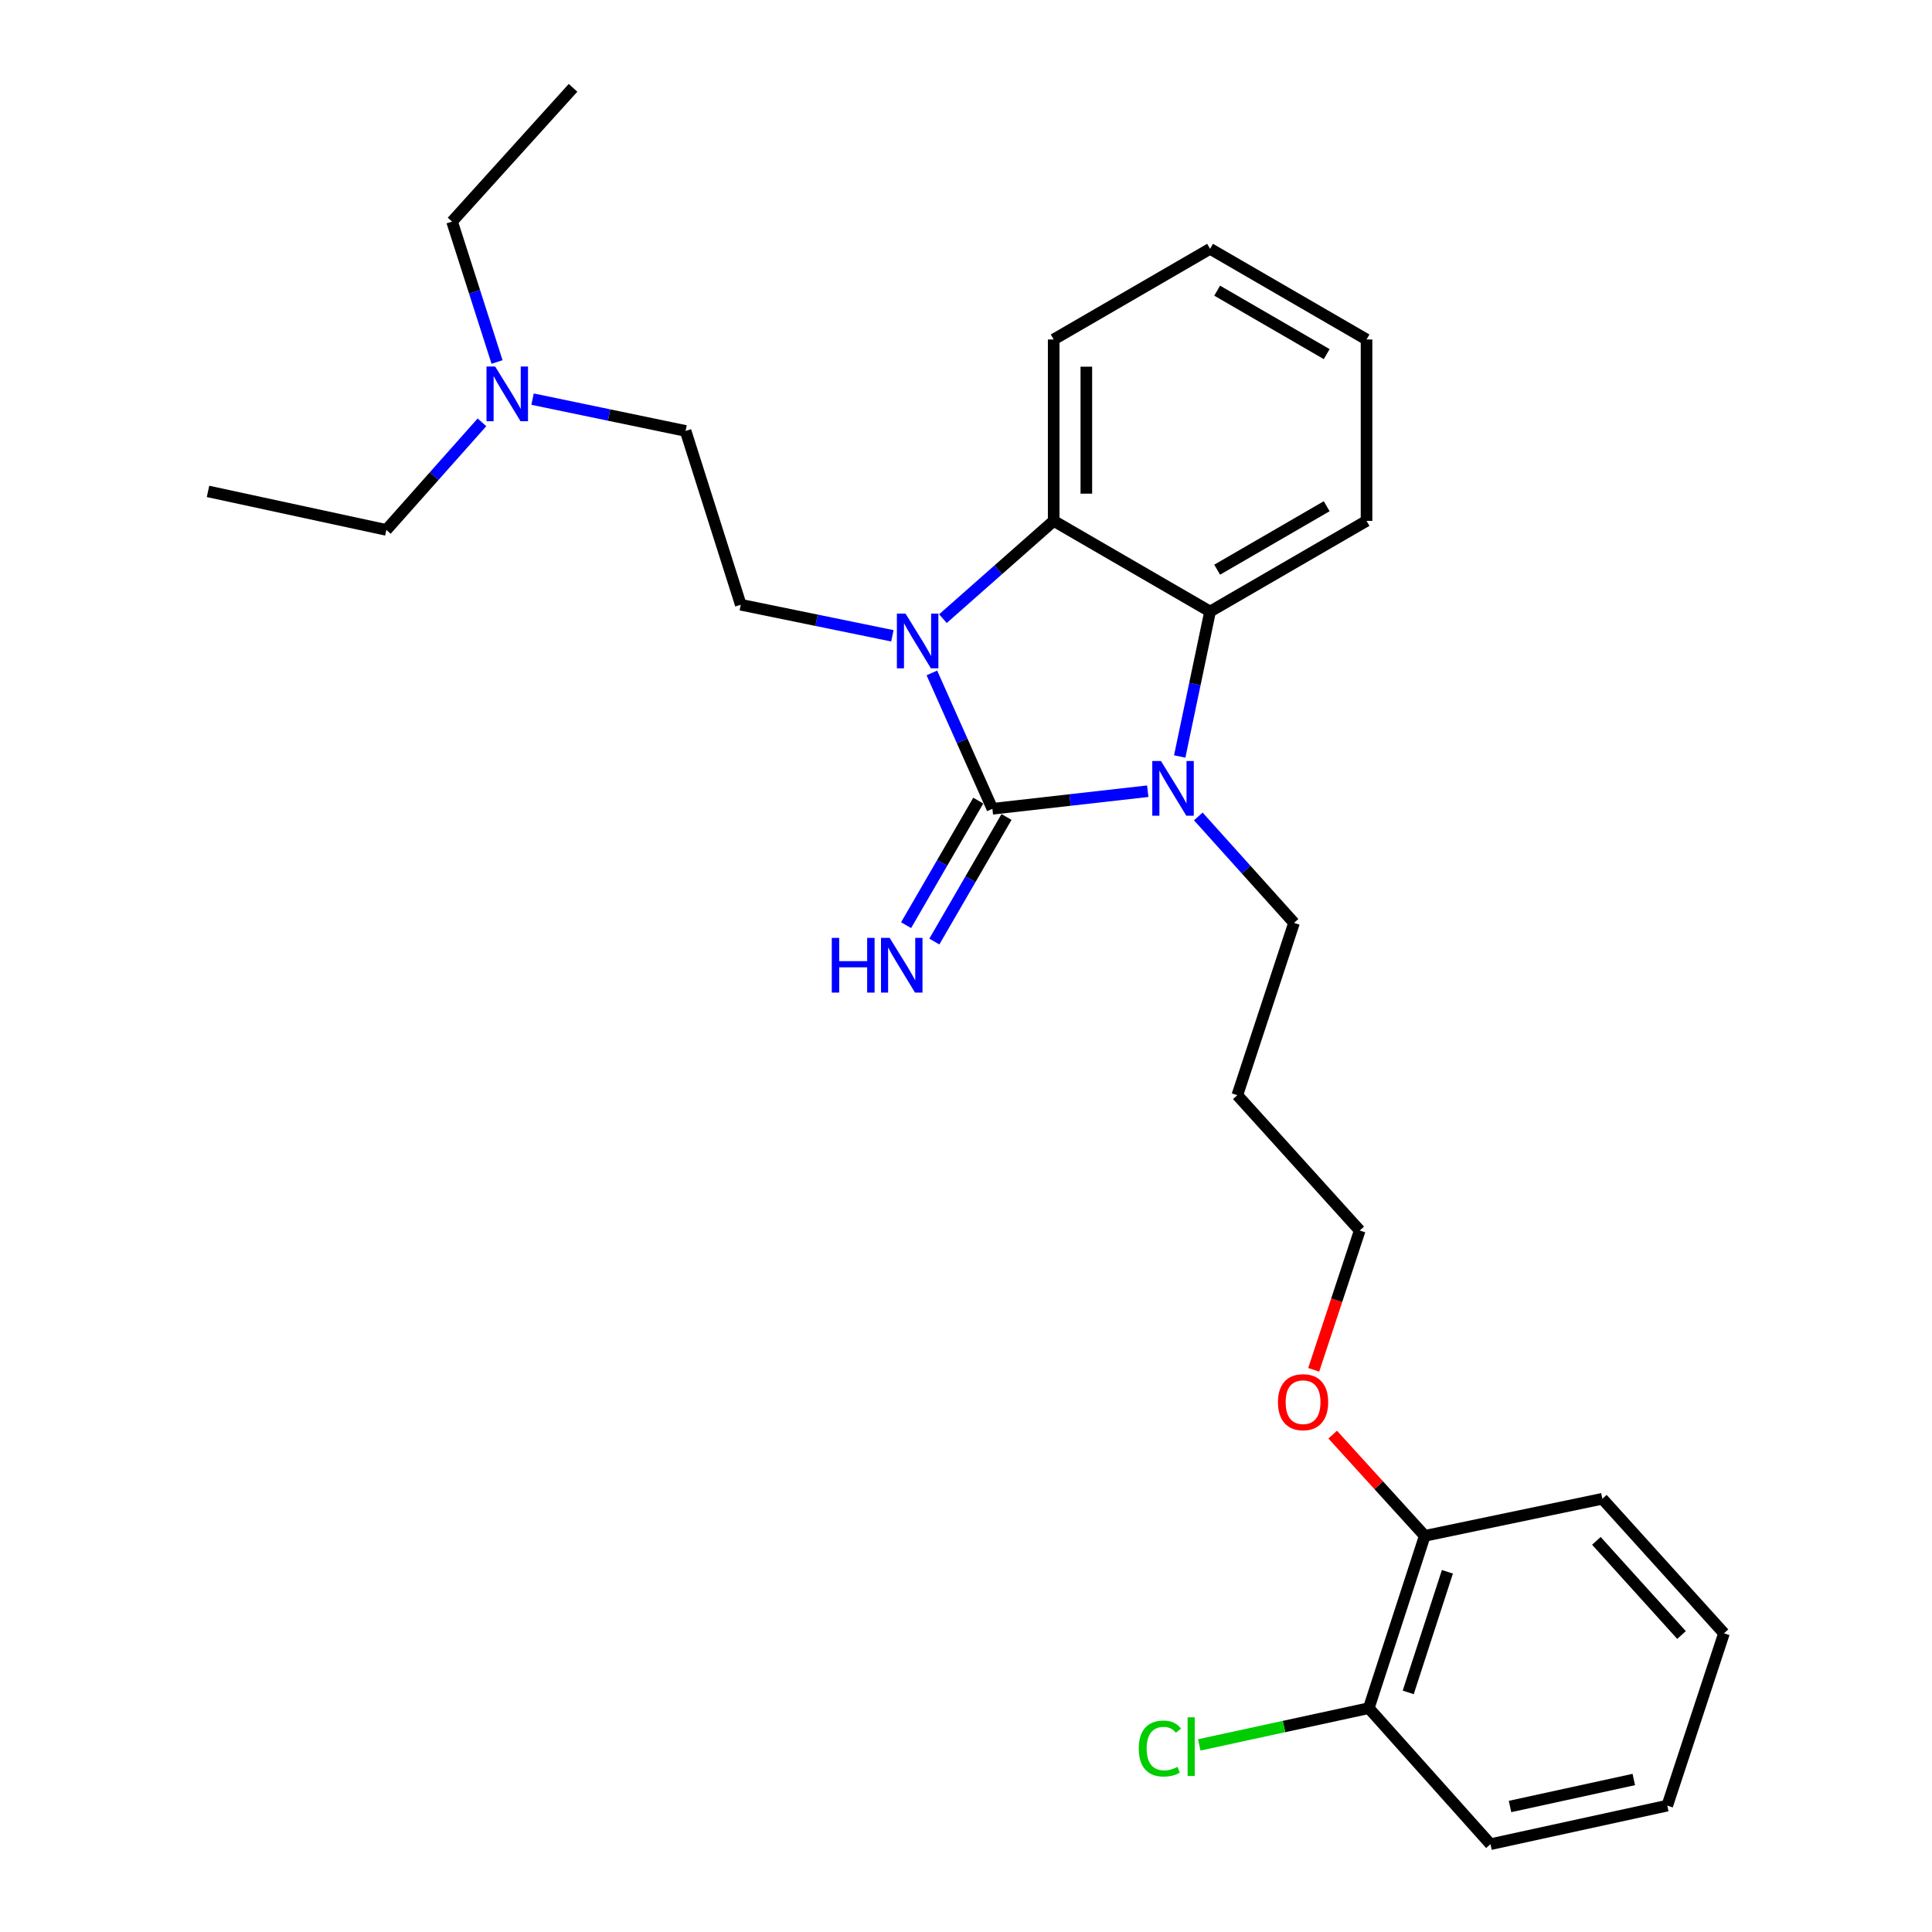 <?xml version='1.0' encoding='iso-8859-1'?>
<svg version='1.1' baseProfile='full'
              xmlns='http://www.w3.org/2000/svg'
                      xmlns:rdkit='http://www.rdkit.org/xml'
                      xmlns:xlink='http://www.w3.org/1999/xlink'
                  xml:space='preserve'
width='1000px' height='1000px' viewBox='0 0 1000 1000'>
<!-- END OF HEADER -->
<rect style='opacity:1.0;fill:#FFFFFF;stroke:none' width='1000' height='1000' x='0' y='0'> </rect>
<path class='bond-0' d='M 513.661,418.632 L 497.998,383.471' style='fill:none;fill-rule:evenodd;stroke:#000000;stroke-width:6px;stroke-linecap:butt;stroke-linejoin:miter;stroke-opacity:1' />
<path class='bond-0' d='M 497.998,383.471 L 482.335,348.309' style='fill:none;fill-rule:evenodd;stroke:#0000FF;stroke-width:6px;stroke-linecap:butt;stroke-linejoin:miter;stroke-opacity:1' />
<path class='bond-1' d='M 513.661,418.632 L 553.865,414.082' style='fill:none;fill-rule:evenodd;stroke:#000000;stroke-width:6px;stroke-linecap:butt;stroke-linejoin:miter;stroke-opacity:1' />
<path class='bond-1' d='M 553.865,414.082 L 594.068,409.532' style='fill:none;fill-rule:evenodd;stroke:#0000FF;stroke-width:6px;stroke-linecap:butt;stroke-linejoin:miter;stroke-opacity:1' />
<path class='bond-5' d='M 506.35,414.396 L 487.671,446.633' style='fill:none;fill-rule:evenodd;stroke:#000000;stroke-width:6px;stroke-linecap:butt;stroke-linejoin:miter;stroke-opacity:1' />
<path class='bond-5' d='M 487.671,446.633 L 468.992,478.869' style='fill:none;fill-rule:evenodd;stroke:#0000FF;stroke-width:6px;stroke-linecap:butt;stroke-linejoin:miter;stroke-opacity:1' />
<path class='bond-5' d='M 520.973,422.869 L 502.294,455.106' style='fill:none;fill-rule:evenodd;stroke:#000000;stroke-width:6px;stroke-linecap:butt;stroke-linejoin:miter;stroke-opacity:1' />
<path class='bond-5' d='M 502.294,455.106 L 483.615,487.343' style='fill:none;fill-rule:evenodd;stroke:#0000FF;stroke-width:6px;stroke-linecap:butt;stroke-linejoin:miter;stroke-opacity:1' />
<path class='bond-2' d='M 488.056,320.217 L 516.722,294.911' style='fill:none;fill-rule:evenodd;stroke:#0000FF;stroke-width:6px;stroke-linecap:butt;stroke-linejoin:miter;stroke-opacity:1' />
<path class='bond-2' d='M 516.722,294.911 L 545.388,269.605' style='fill:none;fill-rule:evenodd;stroke:#000000;stroke-width:6px;stroke-linecap:butt;stroke-linejoin:miter;stroke-opacity:1' />
<path class='bond-4' d='M 461.892,329.092 L 422.657,321.052' style='fill:none;fill-rule:evenodd;stroke:#0000FF;stroke-width:6px;stroke-linecap:butt;stroke-linejoin:miter;stroke-opacity:1' />
<path class='bond-4' d='M 422.657,321.052 L 383.422,313.012' style='fill:none;fill-rule:evenodd;stroke:#000000;stroke-width:6px;stroke-linecap:butt;stroke-linejoin:miter;stroke-opacity:1' />
<path class='bond-3' d='M 610.616,391.553 L 618.475,354.043' style='fill:none;fill-rule:evenodd;stroke:#0000FF;stroke-width:6px;stroke-linecap:butt;stroke-linejoin:miter;stroke-opacity:1' />
<path class='bond-3' d='M 618.475,354.043 L 626.333,316.533' style='fill:none;fill-rule:evenodd;stroke:#000000;stroke-width:6px;stroke-linecap:butt;stroke-linejoin:miter;stroke-opacity:1' />
<path class='bond-8' d='M 620.241,422.595 L 645.014,450.138' style='fill:none;fill-rule:evenodd;stroke:#0000FF;stroke-width:6px;stroke-linecap:butt;stroke-linejoin:miter;stroke-opacity:1' />
<path class='bond-8' d='M 645.014,450.138 L 669.787,477.682' style='fill:none;fill-rule:evenodd;stroke:#000000;stroke-width:6px;stroke-linecap:butt;stroke-linejoin:miter;stroke-opacity:1' />
<path class='bond-12' d='M 545.388,269.605 L 545.388,175.712' style='fill:none;fill-rule:evenodd;stroke:#000000;stroke-width:6px;stroke-linecap:butt;stroke-linejoin:miter;stroke-opacity:1' />
<path class='bond-12' d='M 562.289,255.521 L 562.289,189.796' style='fill:none;fill-rule:evenodd;stroke:#000000;stroke-width:6px;stroke-linecap:butt;stroke-linejoin:miter;stroke-opacity:1' />
<path class='bond-27' d='M 545.388,269.605 L 626.333,316.533' style='fill:none;fill-rule:evenodd;stroke:#000000;stroke-width:6px;stroke-linecap:butt;stroke-linejoin:miter;stroke-opacity:1' />
<path class='bond-13' d='M 626.333,316.533 L 707.316,269.605' style='fill:none;fill-rule:evenodd;stroke:#000000;stroke-width:6px;stroke-linecap:butt;stroke-linejoin:miter;stroke-opacity:1' />
<path class='bond-13' d='M 630.007,294.871 L 686.695,262.022' style='fill:none;fill-rule:evenodd;stroke:#000000;stroke-width:6px;stroke-linecap:butt;stroke-linejoin:miter;stroke-opacity:1' />
<path class='bond-9' d='M 383.422,313.012 L 354.86,223.053' style='fill:none;fill-rule:evenodd;stroke:#000000;stroke-width:6px;stroke-linecap:butt;stroke-linejoin:miter;stroke-opacity:1' />
<path class='bond-6' d='M 708.48,884.135 L 737.446,794.956' style='fill:none;fill-rule:evenodd;stroke:#000000;stroke-width:6px;stroke-linecap:butt;stroke-linejoin:miter;stroke-opacity:1' />
<path class='bond-6' d='M 728.899,875.979 L 749.175,813.553' style='fill:none;fill-rule:evenodd;stroke:#000000;stroke-width:6px;stroke-linecap:butt;stroke-linejoin:miter;stroke-opacity:1' />
<path class='bond-11' d='M 708.48,884.135 L 664.611,893.643' style='fill:none;fill-rule:evenodd;stroke:#000000;stroke-width:6px;stroke-linecap:butt;stroke-linejoin:miter;stroke-opacity:1' />
<path class='bond-11' d='M 664.611,893.643 L 620.741,903.151' style='fill:none;fill-rule:evenodd;stroke:#00CC00;stroke-width:6px;stroke-linecap:butt;stroke-linejoin:miter;stroke-opacity:1' />
<path class='bond-17' d='M 708.48,884.135 L 771.463,954.545' style='fill:none;fill-rule:evenodd;stroke:#000000;stroke-width:6px;stroke-linecap:butt;stroke-linejoin:miter;stroke-opacity:1' />
<path class='bond-7' d='M 737.446,794.956 L 713.625,768.755' style='fill:none;fill-rule:evenodd;stroke:#000000;stroke-width:6px;stroke-linecap:butt;stroke-linejoin:miter;stroke-opacity:1' />
<path class='bond-7' d='M 713.625,768.755 L 689.803,742.554' style='fill:none;fill-rule:evenodd;stroke:#FF0000;stroke-width:6px;stroke-linecap:butt;stroke-linejoin:miter;stroke-opacity:1' />
<path class='bond-18' d='M 737.446,794.956 L 829.377,775.764' style='fill:none;fill-rule:evenodd;stroke:#000000;stroke-width:6px;stroke-linecap:butt;stroke-linejoin:miter;stroke-opacity:1' />
<path class='bond-15' d='M 669.787,477.682 L 640.436,566.871' style='fill:none;fill-rule:evenodd;stroke:#000000;stroke-width:6px;stroke-linecap:butt;stroke-linejoin:miter;stroke-opacity:1' />
<path class='bond-10' d='M 354.86,223.053 L 315.256,214.819' style='fill:none;fill-rule:evenodd;stroke:#000000;stroke-width:6px;stroke-linecap:butt;stroke-linejoin:miter;stroke-opacity:1' />
<path class='bond-10' d='M 315.256,214.819 L 275.651,206.584' style='fill:none;fill-rule:evenodd;stroke:#0000FF;stroke-width:6px;stroke-linecap:butt;stroke-linejoin:miter;stroke-opacity:1' />
<path class='bond-19' d='M 249.459,218.597 L 224.717,246.439' style='fill:none;fill-rule:evenodd;stroke:#0000FF;stroke-width:6px;stroke-linecap:butt;stroke-linejoin:miter;stroke-opacity:1' />
<path class='bond-19' d='M 224.717,246.439 L 199.974,274.281' style='fill:none;fill-rule:evenodd;stroke:#000000;stroke-width:6px;stroke-linecap:butt;stroke-linejoin:miter;stroke-opacity:1' />
<path class='bond-20' d='M 257.269,187.361 L 245.63,151.026' style='fill:none;fill-rule:evenodd;stroke:#0000FF;stroke-width:6px;stroke-linecap:butt;stroke-linejoin:miter;stroke-opacity:1' />
<path class='bond-20' d='M 245.63,151.026 L 233.992,114.691' style='fill:none;fill-rule:evenodd;stroke:#000000;stroke-width:6px;stroke-linecap:butt;stroke-linejoin:miter;stroke-opacity:1' />
<path class='bond-21' d='M 545.388,175.712 L 626.333,128.785' style='fill:none;fill-rule:evenodd;stroke:#000000;stroke-width:6px;stroke-linecap:butt;stroke-linejoin:miter;stroke-opacity:1' />
<path class='bond-22' d='M 707.316,269.605 L 707.316,175.712' style='fill:none;fill-rule:evenodd;stroke:#000000;stroke-width:6px;stroke-linecap:butt;stroke-linejoin:miter;stroke-opacity:1' />
<path class='bond-14' d='M 679.966,709.024 L 691.881,672.965' style='fill:none;fill-rule:evenodd;stroke:#FF0000;stroke-width:6px;stroke-linecap:butt;stroke-linejoin:miter;stroke-opacity:1' />
<path class='bond-14' d='M 691.881,672.965 L 703.795,636.905' style='fill:none;fill-rule:evenodd;stroke:#000000;stroke-width:6px;stroke-linecap:butt;stroke-linejoin:miter;stroke-opacity:1' />
<path class='bond-16' d='M 640.436,566.871 L 703.795,636.905' style='fill:none;fill-rule:evenodd;stroke:#000000;stroke-width:6px;stroke-linecap:butt;stroke-linejoin:miter;stroke-opacity:1' />
<path class='bond-29' d='M 771.463,954.545 L 862.981,934.584' style='fill:none;fill-rule:evenodd;stroke:#000000;stroke-width:6px;stroke-linecap:butt;stroke-linejoin:miter;stroke-opacity:1' />
<path class='bond-29' d='M 781.589,935.039 L 845.652,921.066' style='fill:none;fill-rule:evenodd;stroke:#000000;stroke-width:6px;stroke-linecap:butt;stroke-linejoin:miter;stroke-opacity:1' />
<path class='bond-25' d='M 829.377,775.764 L 892.332,845.395' style='fill:none;fill-rule:evenodd;stroke:#000000;stroke-width:6px;stroke-linecap:butt;stroke-linejoin:miter;stroke-opacity:1' />
<path class='bond-25' d='M 826.284,797.543 L 870.352,846.285' style='fill:none;fill-rule:evenodd;stroke:#000000;stroke-width:6px;stroke-linecap:butt;stroke-linejoin:miter;stroke-opacity:1' />
<path class='bond-23' d='M 199.974,274.281 L 107.668,254.348' style='fill:none;fill-rule:evenodd;stroke:#000000;stroke-width:6px;stroke-linecap:butt;stroke-linejoin:miter;stroke-opacity:1' />
<path class='bond-24' d='M 233.992,114.691 L 296.609,45.455' style='fill:none;fill-rule:evenodd;stroke:#000000;stroke-width:6px;stroke-linecap:butt;stroke-linejoin:miter;stroke-opacity:1' />
<path class='bond-28' d='M 626.333,128.785 L 707.316,175.712' style='fill:none;fill-rule:evenodd;stroke:#000000;stroke-width:6px;stroke-linecap:butt;stroke-linejoin:miter;stroke-opacity:1' />
<path class='bond-28' d='M 630.007,150.447 L 686.695,183.296' style='fill:none;fill-rule:evenodd;stroke:#000000;stroke-width:6px;stroke-linecap:butt;stroke-linejoin:miter;stroke-opacity:1' />
<path class='bond-26' d='M 892.332,845.395 L 862.981,934.584' style='fill:none;fill-rule:evenodd;stroke:#000000;stroke-width:6px;stroke-linecap:butt;stroke-linejoin:miter;stroke-opacity:1' />
<path  class='atom-1' d='M 468.708 317.612
L 477.988 332.612
Q 478.908 334.092, 480.388 336.772
Q 481.868 339.452, 481.948 339.612
L 481.948 317.612
L 485.708 317.612
L 485.708 345.932
L 481.828 345.932
L 471.868 329.532
Q 470.708 327.612, 469.468 325.412
Q 468.268 323.212, 467.908 322.532
L 467.908 345.932
L 464.228 345.932
L 464.228 317.612
L 468.708 317.612
' fill='#0000FF'/>
<path  class='atom-2' d='M 600.9 393.891
L 610.18 408.891
Q 611.1 410.371, 612.58 413.051
Q 614.06 415.731, 614.14 415.891
L 614.14 393.891
L 617.9 393.891
L 617.9 422.211
L 614.02 422.211
L 604.06 405.811
Q 602.9 403.891, 601.66 401.691
Q 600.46 399.491, 600.1 398.811
L 600.1 422.211
L 596.42 422.211
L 596.42 393.891
L 600.9 393.891
' fill='#0000FF'/>
<path  class='atom-6' d='M 430.523 485.446
L 434.363 485.446
L 434.363 497.486
L 448.843 497.486
L 448.843 485.446
L 452.683 485.446
L 452.683 513.766
L 448.843 513.766
L 448.843 500.686
L 434.363 500.686
L 434.363 513.766
L 430.523 513.766
L 430.523 485.446
' fill='#0000FF'/>
<path  class='atom-6' d='M 460.483 485.446
L 469.763 500.446
Q 470.683 501.926, 472.163 504.606
Q 473.643 507.286, 473.723 507.446
L 473.723 485.446
L 477.483 485.446
L 477.483 513.766
L 473.603 513.766
L 463.643 497.366
Q 462.483 495.446, 461.243 493.246
Q 460.043 491.046, 459.683 490.366
L 459.683 513.766
L 456.003 513.766
L 456.003 485.446
L 460.483 485.446
' fill='#0000FF'/>
<path  class='atom-11' d='M 256.294 189.701
L 265.574 204.701
Q 266.494 206.181, 267.974 208.861
Q 269.454 211.541, 269.534 211.701
L 269.534 189.701
L 273.294 189.701
L 273.294 218.021
L 269.414 218.021
L 259.454 201.621
Q 258.294 199.701, 257.054 197.501
Q 255.854 195.301, 255.494 194.621
L 255.494 218.021
L 251.814 218.021
L 251.814 189.701
L 256.294 189.701
' fill='#0000FF'/>
<path  class='atom-12' d='M 589.429 905.039
Q 589.429 897.999, 592.709 894.319
Q 596.029 890.599, 602.309 890.599
Q 608.149 890.599, 611.269 894.719
L 608.629 896.879
Q 606.349 893.879, 602.309 893.879
Q 598.029 893.879, 595.749 896.759
Q 593.509 899.599, 593.509 905.039
Q 593.509 910.639, 595.829 913.519
Q 598.189 916.399, 602.749 916.399
Q 605.869 916.399, 609.509 914.519
L 610.629 917.519
Q 609.149 918.479, 606.909 919.039
Q 604.669 919.599, 602.189 919.599
Q 596.029 919.599, 592.709 915.839
Q 589.429 912.079, 589.429 905.039
' fill='#00CC00'/>
<path  class='atom-12' d='M 614.709 888.879
L 618.389 888.879
L 618.389 919.239
L 614.709 919.239
L 614.709 888.879
' fill='#00CC00'/>
<path  class='atom-15' d='M 661.463 725.761
Q 661.463 718.961, 664.823 715.161
Q 668.183 711.361, 674.463 711.361
Q 680.743 711.361, 684.103 715.161
Q 687.463 718.961, 687.463 725.761
Q 687.463 732.641, 684.063 736.561
Q 680.663 740.441, 674.463 740.441
Q 668.223 740.441, 664.823 736.561
Q 661.463 732.681, 661.463 725.761
M 674.463 737.241
Q 678.783 737.241, 681.103 734.361
Q 683.463 731.441, 683.463 725.761
Q 683.463 720.201, 681.103 717.401
Q 678.783 714.561, 674.463 714.561
Q 670.143 714.561, 667.783 717.361
Q 665.463 720.161, 665.463 725.761
Q 665.463 731.481, 667.783 734.361
Q 670.143 737.241, 674.463 737.241
' fill='#FF0000'/>
</svg>
